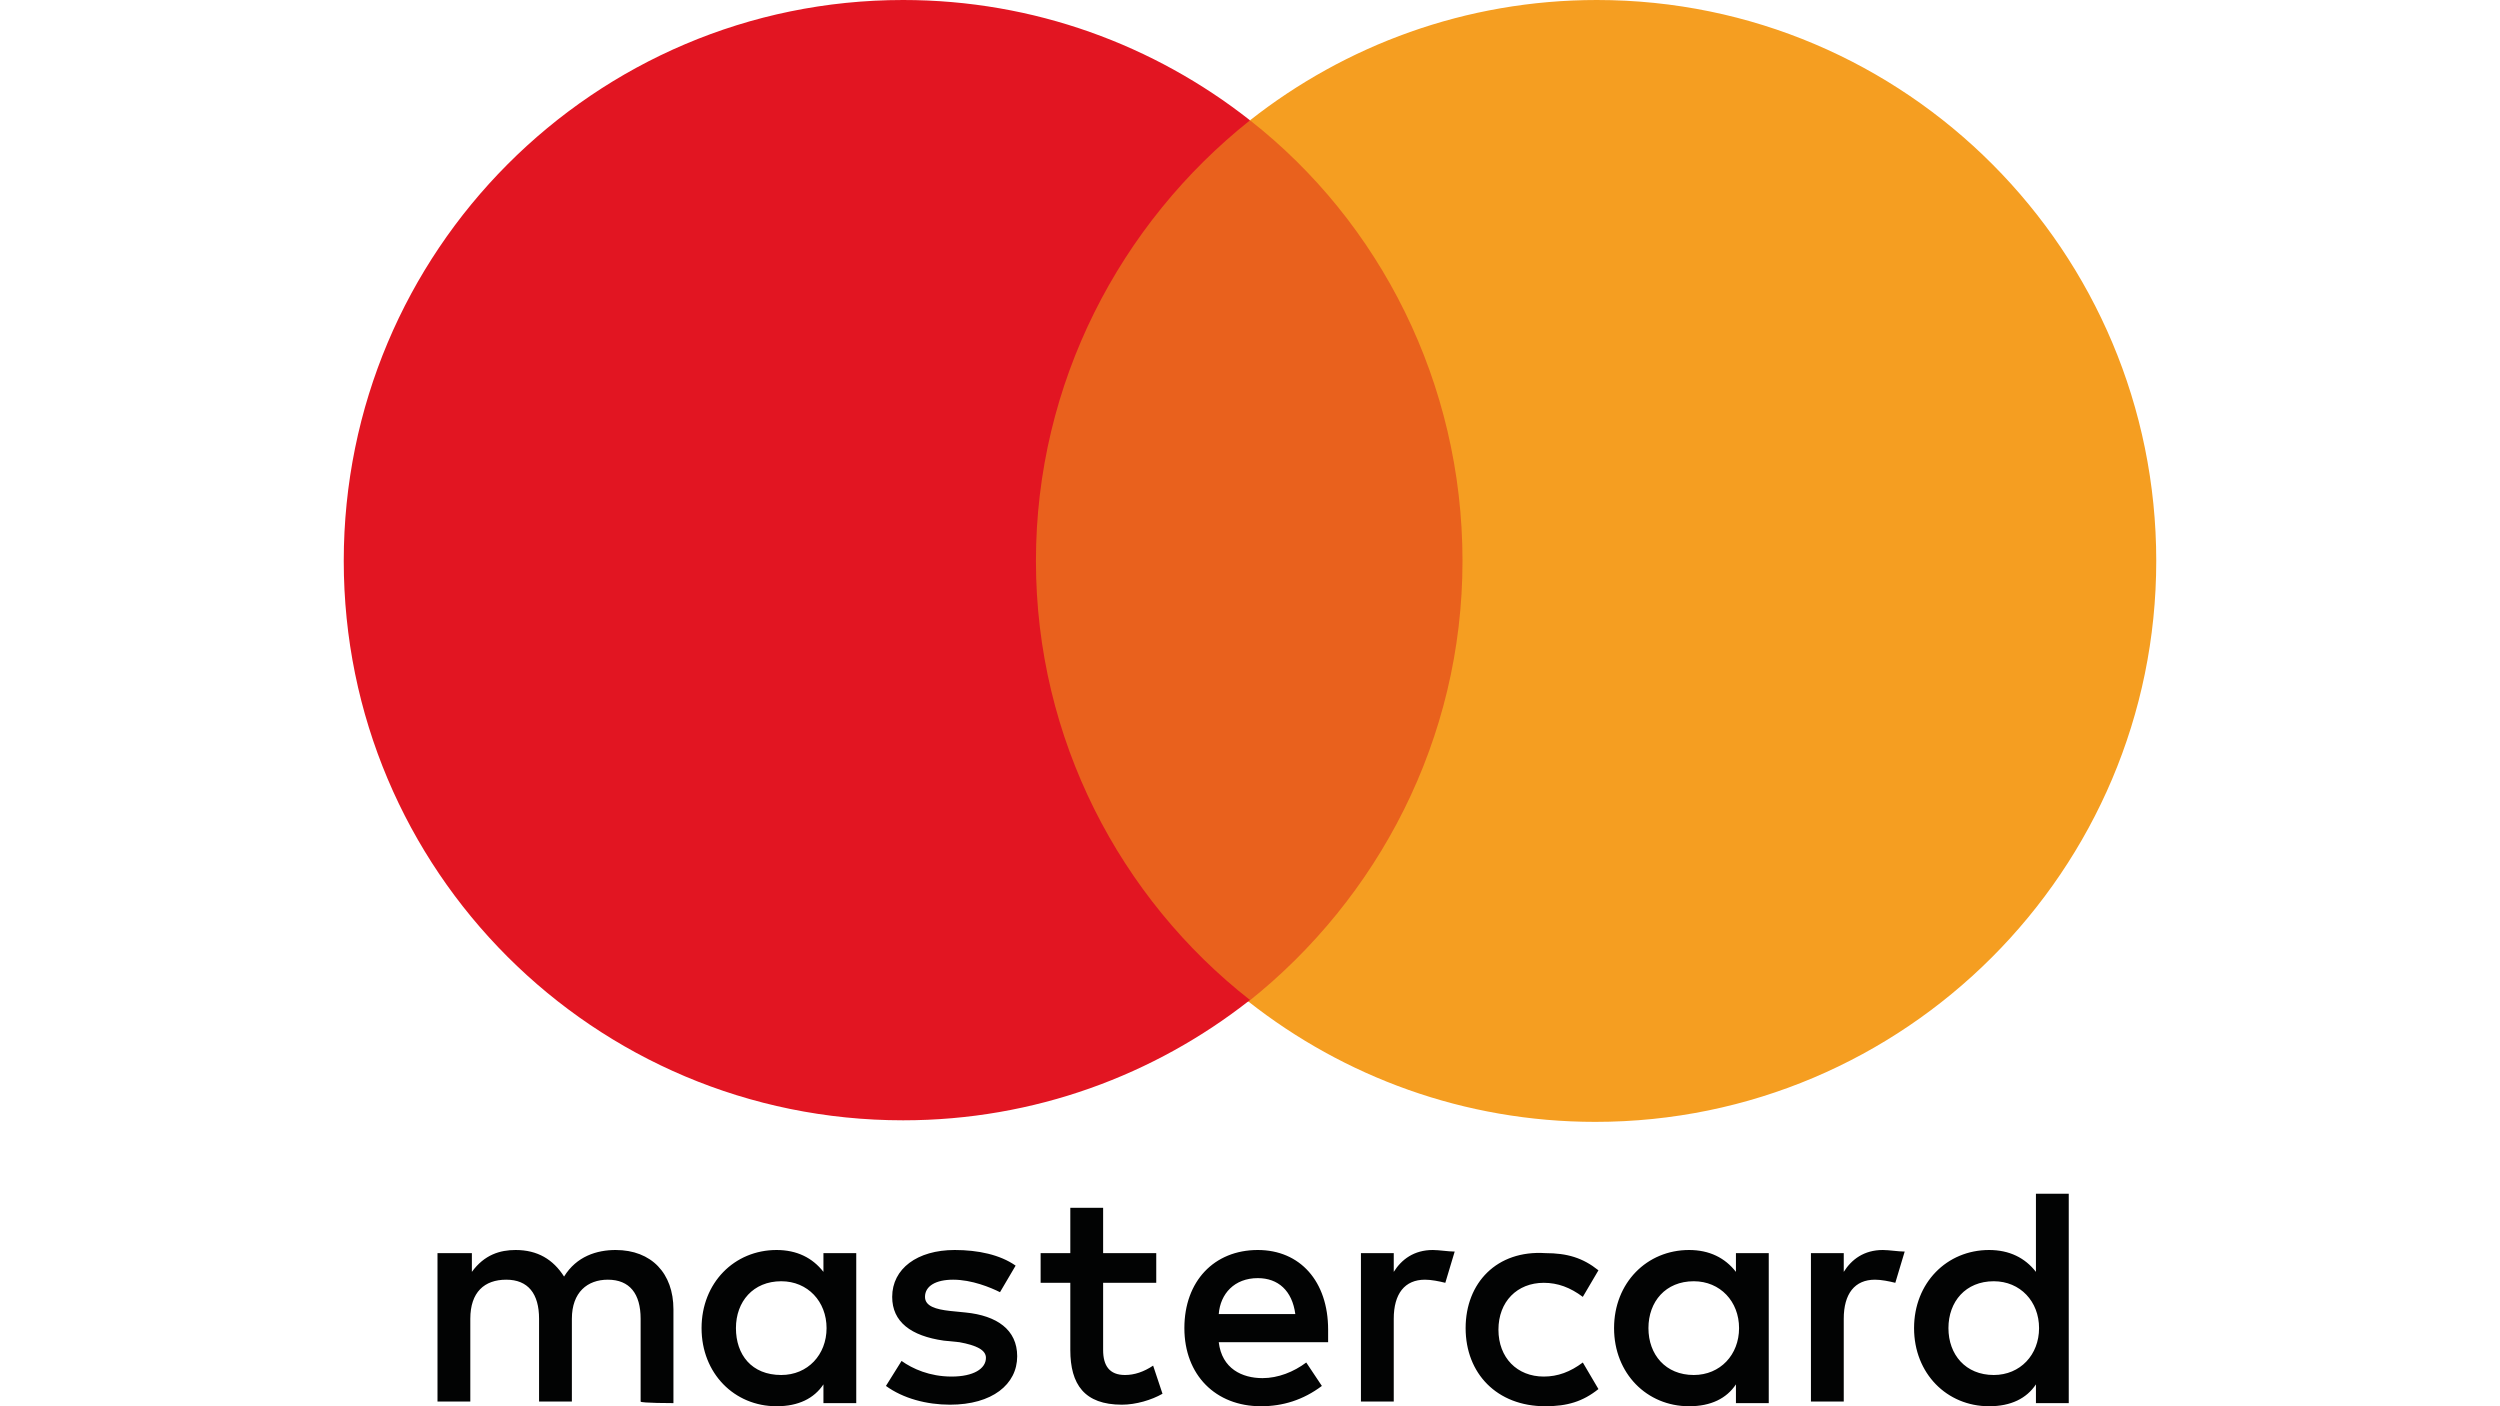 <?xml version="1.0" encoding="utf-8"?>
<!-- Generator: Adobe Illustrator 24.0.2, SVG Export Plug-In . SVG Version: 6.00 Build 0)  -->
<svg version="1.1" id="Layer_1" xmlns="http://www.w3.org/2000/svg" xmlns:xlink="http://www.w3.org/1999/xlink" x="0px" y="0px"
	 viewBox="0 0 160 90" style="enable-background:new 0 0 160 90;" xml:space="preserve">
<style type="text/css">
	.st0{fill:#020303;}
	.st1{fill:#E9611D;}
	.st2{fill:#E21522;}
	.st3{fill:#F59E21;}
</style>
<g>
	<g>
		<path id="XMLID_1775_" class="st0" d="M43.1,89.8v-6c0-2.3-1.4-3.8-3.7-3.8c-1.2,0-2.5,0.4-3.3,1.7c-0.7-1.1-1.7-1.7-3.1-1.7
			c-1,0-2,0.3-2.8,1.4v-1.2H28v9.5h2.1v-5.3c0-1.7,0.9-2.5,2.3-2.5c1.4,0,2.1,0.9,2.1,2.5v5.3h2.1v-5.3c0-1.7,1-2.5,2.3-2.5
			c1.4,0,2.1,0.9,2.1,2.5v5.3C41,89.8,43.1,89.8,43.1,89.8z M74,80.2h-3.4v-2.9h-2.1v2.9h-1.9v1.9h1.9v4.3c0,2.2,0.9,3.5,3.3,3.5
			c0.9,0,1.9-0.3,2.6-0.7l-0.6-1.8C73.2,87.8,72.6,88,72,88c-1,0-1.4-0.6-1.4-1.6v-4.3H74L74,80.2L74,80.2z M91.7,80
			c-1.2,0-2,0.6-2.5,1.4v-1.2h-2.1v9.5h2.1v-5.3c0-1.6,0.7-2.5,2-2.5c0.4,0,0.9,0.1,1.3,0.2l0.6-2C92.7,80.1,92.1,80,91.7,80
			L91.7,80z M65,81c-1-0.7-2.4-1-3.9-1c-2.4,0-4,1.2-4,3c0,1.6,1.2,2.5,3.3,2.8l1,0.1c1.1,0.2,1.7,0.5,1.7,1c0,0.7-0.8,1.2-2.2,1.2
			c-1.4,0-2.5-0.5-3.2-1l-1,1.6c1.1,0.8,2.6,1.2,4.1,1.2c2.7,0,4.3-1.3,4.3-3.1c0-1.7-1.3-2.6-3.3-2.8l-1-0.1
			c-0.9-0.1-1.6-0.3-1.6-0.9c0-0.7,0.7-1.1,1.8-1.1c1.2,0,2.4,0.5,3,0.8L65,81z M120.5,80c-1.2,0-2,0.6-2.5,1.4v-1.2h-2.1v9.5h2.1
			v-5.3c0-1.6,0.7-2.5,2-2.5c0.4,0,0.9,0.1,1.3,0.2l0.6-2C121.5,80.1,120.9,80,120.5,80L120.5,80z M93.8,85c0,2.9,2,5,5.1,5
			c1.4,0,2.4-0.3,3.4-1.1l-1-1.7c-0.8,0.6-1.6,0.9-2.5,0.9c-1.7,0-2.9-1.2-2.9-3c0-1.8,1.2-3,2.9-3c0.9,0,1.7,0.3,2.5,0.9l1-1.7
			c-1-0.8-2-1.1-3.4-1.1C95.8,80,93.8,82.1,93.8,85L93.8,85z M113.2,85v-4.8h-2.1v1.2c-0.7-0.9-1.7-1.4-3-1.4c-2.7,0-4.8,2.1-4.8,5
			c0,2.9,2.1,5,4.8,5c1.4,0,2.4-0.5,3-1.4v1.2h2.1V85z M105.5,85c0-1.7,1.1-3,2.9-3c1.7,0,2.9,1.3,2.9,3s-1.2,3-2.9,3
			C106.6,88,105.5,86.7,105.5,85L105.5,85z M80.5,80c-2.8,0-4.7,2-4.7,5c0,3,2,5,4.9,5c1.4,0,2.7-0.4,3.9-1.3l-1-1.5
			c-0.8,0.6-1.8,1-2.8,1c-1.3,0-2.6-0.6-2.8-2.3H85c0-0.3,0-0.5,0-0.8C85,82,83.2,80,80.5,80L80.5,80z M80.5,81.8
			c1.3,0,2.2,0.8,2.4,2.3h-4.9C78.1,82.8,79,81.8,80.5,81.8L80.5,81.8z M132.4,85v-8.6h-2.1v5c-0.7-0.9-1.7-1.4-3-1.4
			c-2.7,0-4.8,2.1-4.8,5c0,2.9,2.1,5,4.8,5c1.4,0,2.4-0.5,3-1.4v1.2h2.1L132.4,85L132.4,85z M124.7,85c0-1.7,1.1-3,2.9-3
			c1.7,0,2.9,1.3,2.9,3s-1.2,3-2.9,3C125.8,88,124.7,86.7,124.7,85L124.7,85z M54.8,85v-4.8h-2.1v1.2C52,80.5,51,80,49.7,80
			c-2.7,0-4.8,2.1-4.8,5c0,2.9,2.1,5,4.8,5c1.4,0,2.4-0.5,3-1.4v1.2h2.1V85z M47.1,85c0-1.7,1.1-3,2.9-3c1.7,0,2.9,1.3,2.9,3
			s-1.2,3-2.9,3C48.1,88,47.1,86.7,47.1,85z"/>
	</g>
	<g id="XMLID_328_">
		<rect x="64.3" y="7.7" class="st1" width="31.4" height="56.4"/>
		<path id="XMLID_330_" class="st2" d="M66.3,35.9c0-11.4,5.4-21.6,13.7-28.2C73.9,2.9,66.2,0,57.8,0C38,0,22,16.1,22,35.9
			S38,71.7,57.8,71.7c8.4,0,16.1-2.9,22.2-7.7C71.7,57.5,66.3,47.3,66.3,35.9z"/>
		<path class="st3" d="M138,35.9c0,19.8-16.1,35.9-35.9,35.9c-8.4,0-16.1-2.9-22.2-7.7c8.3-6.6,13.7-16.8,13.7-28.2
			S88.3,14.2,80,7.7C86.1,2.9,93.8,0,102.2,0C122,0,138,16.1,138,35.9z"/>
	</g>
</g>
</svg>
